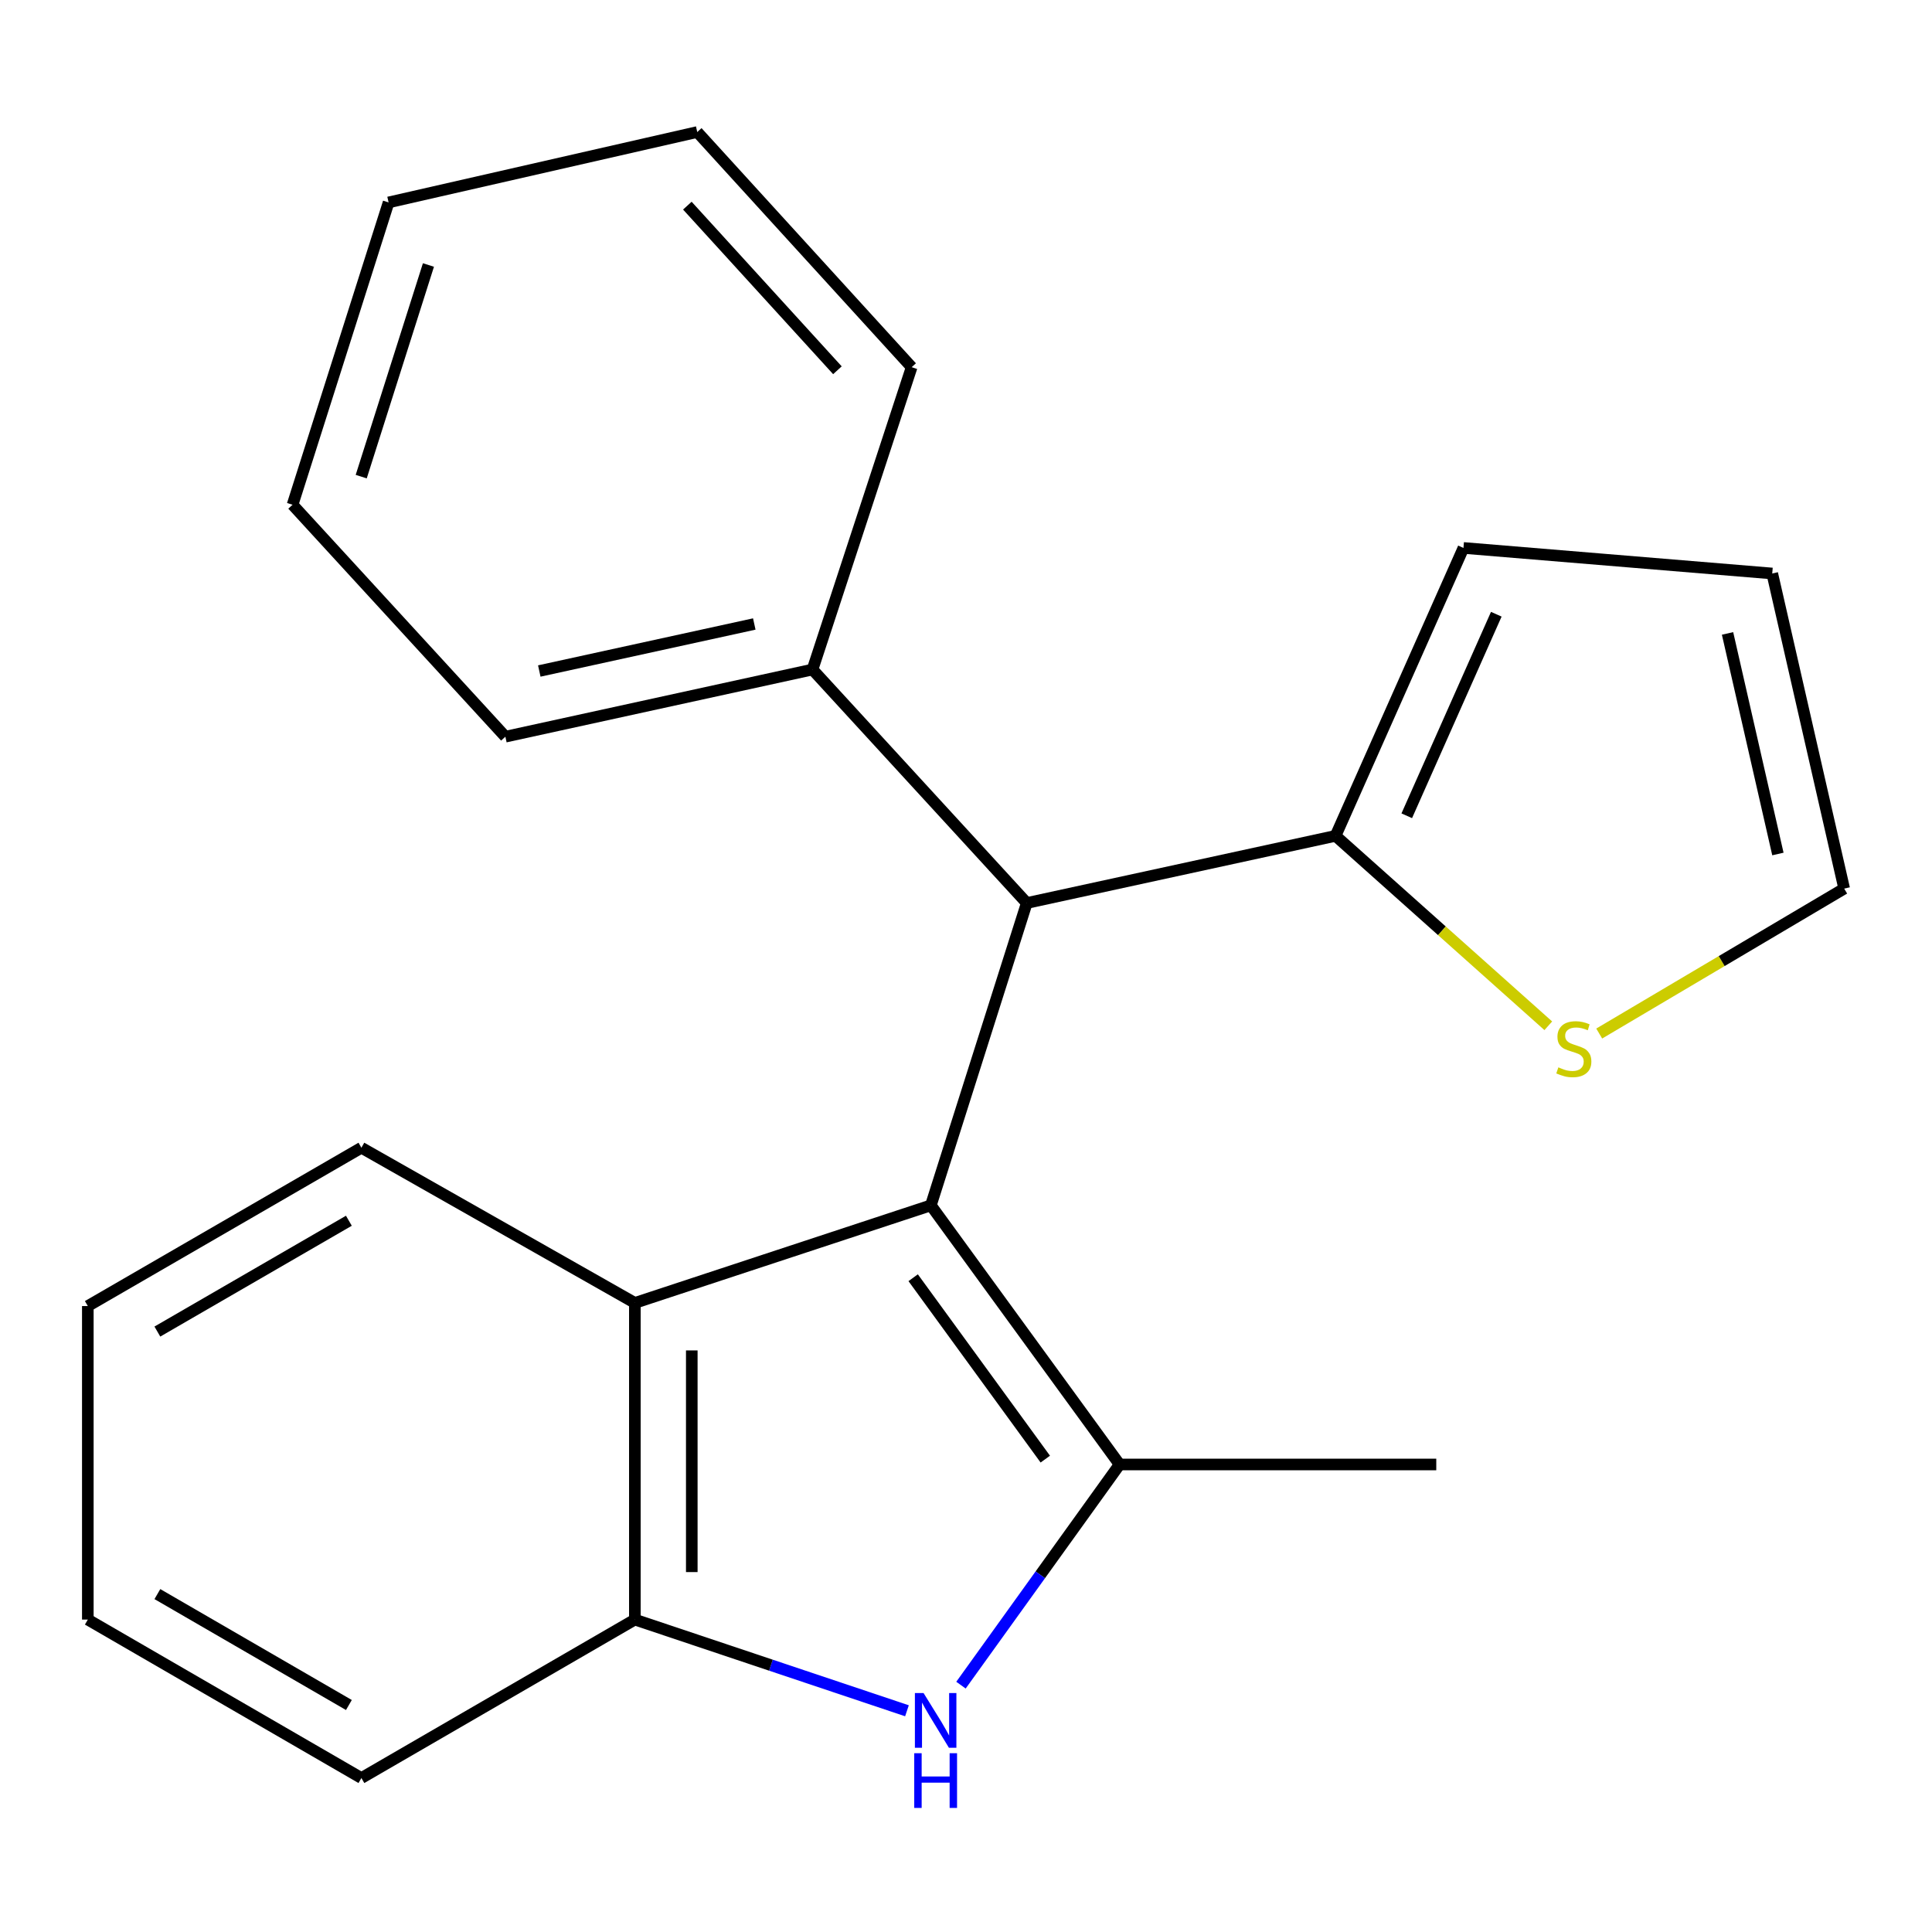 <?xml version='1.0' encoding='iso-8859-1'?>
<svg version='1.1' baseProfile='full'
              xmlns='http://www.w3.org/2000/svg'
                      xmlns:rdkit='http://www.rdkit.org/xml'
                      xmlns:xlink='http://www.w3.org/1999/xlink'
                  xml:space='preserve'
width='1000px' height='1000px' viewBox='0 0 1000 1000'>
<!-- END OF HEADER -->
<rect style='opacity:1.0;fill:#FFFFFF;stroke:none' width='1000' height='1000' x='0' y='0'> </rect>
<path class='bond-0' d='M 481.816,623.884 L 579.511,758.012' style='fill:none;fill-rule:evenodd;stroke:#000000;stroke-width:6px;stroke-linecap:butt;stroke-linejoin:miter;stroke-opacity:1' />
<path class='bond-0' d='M 472.657,661.348 L 541.043,755.237' style='fill:none;fill-rule:evenodd;stroke:#000000;stroke-width:6px;stroke-linecap:butt;stroke-linejoin:miter;stroke-opacity:1' />
<path class='bond-2' d='M 481.816,623.884 L 328.604,674.392' style='fill:none;fill-rule:evenodd;stroke:#000000;stroke-width:6px;stroke-linecap:butt;stroke-linejoin:miter;stroke-opacity:1' />
<path class='bond-3' d='M 481.816,623.884 L 531.457,467.398' style='fill:none;fill-rule:evenodd;stroke:#000000;stroke-width:6px;stroke-linecap:butt;stroke-linejoin:miter;stroke-opacity:1' />
<path class='bond-1' d='M 579.511,758.012 L 538.455,815.122' style='fill:none;fill-rule:evenodd;stroke:#000000;stroke-width:6px;stroke-linecap:butt;stroke-linejoin:miter;stroke-opacity:1' />
<path class='bond-1' d='M 538.455,815.122 L 497.399,872.232' style='fill:none;fill-rule:evenodd;stroke:#0000FF;stroke-width:6px;stroke-linecap:butt;stroke-linejoin:miter;stroke-opacity:1' />
<path class='bond-11' d='M 579.511,758.012 L 743.411,758.012' style='fill:none;fill-rule:evenodd;stroke:#000000;stroke-width:6px;stroke-linecap:butt;stroke-linejoin:miter;stroke-opacity:1' />
<path class='bond-21' d='M 469.443,885.495 L 399.024,861.893' style='fill:none;fill-rule:evenodd;stroke:#0000FF;stroke-width:6px;stroke-linecap:butt;stroke-linejoin:miter;stroke-opacity:1' />
<path class='bond-21' d='M 399.024,861.893 L 328.604,838.292' style='fill:none;fill-rule:evenodd;stroke:#000000;stroke-width:6px;stroke-linecap:butt;stroke-linejoin:miter;stroke-opacity:1' />
<path class='bond-4' d='M 328.604,674.392 L 328.604,838.292' style='fill:none;fill-rule:evenodd;stroke:#000000;stroke-width:6px;stroke-linecap:butt;stroke-linejoin:miter;stroke-opacity:1' />
<path class='bond-4' d='M 358.065,698.977 L 358.065,813.707' style='fill:none;fill-rule:evenodd;stroke:#000000;stroke-width:6px;stroke-linecap:butt;stroke-linejoin:miter;stroke-opacity:1' />
<path class='bond-12' d='M 328.604,674.392 L 187.062,594.063' style='fill:none;fill-rule:evenodd;stroke:#000000;stroke-width:6px;stroke-linecap:butt;stroke-linejoin:miter;stroke-opacity:1' />
<path class='bond-5' d='M 531.457,467.398 L 691.282,432.635' style='fill:none;fill-rule:evenodd;stroke:#000000;stroke-width:6px;stroke-linecap:butt;stroke-linejoin:miter;stroke-opacity:1' />
<path class='bond-9' d='M 531.457,467.398 L 420.554,346.544' style='fill:none;fill-rule:evenodd;stroke:#000000;stroke-width:6px;stroke-linecap:butt;stroke-linejoin:miter;stroke-opacity:1' />
<path class='bond-13' d='M 328.604,838.292 L 187.062,920.307' style='fill:none;fill-rule:evenodd;stroke:#000000;stroke-width:6px;stroke-linecap:butt;stroke-linejoin:miter;stroke-opacity:1' />
<path class='bond-6' d='M 691.282,432.635 L 746.338,481.787' style='fill:none;fill-rule:evenodd;stroke:#000000;stroke-width:6px;stroke-linecap:butt;stroke-linejoin:miter;stroke-opacity:1' />
<path class='bond-6' d='M 746.338,481.787 L 801.394,530.94' style='fill:none;fill-rule:evenodd;stroke:#CCCC00;stroke-width:6px;stroke-linecap:butt;stroke-linejoin:miter;stroke-opacity:1' />
<path class='bond-7' d='M 691.282,432.635 L 757.486,283.613' style='fill:none;fill-rule:evenodd;stroke:#000000;stroke-width:6px;stroke-linecap:butt;stroke-linejoin:miter;stroke-opacity:1' />
<path class='bond-7' d='M 728.136,422.243 L 774.479,317.927' style='fill:none;fill-rule:evenodd;stroke:#000000;stroke-width:6px;stroke-linecap:butt;stroke-linejoin:miter;stroke-opacity:1' />
<path class='bond-8' d='M 827.752,534.958 L 891.149,497.447' style='fill:none;fill-rule:evenodd;stroke:#CCCC00;stroke-width:6px;stroke-linecap:butt;stroke-linejoin:miter;stroke-opacity:1' />
<path class='bond-8' d='M 891.149,497.447 L 954.545,459.935' style='fill:none;fill-rule:evenodd;stroke:#000000;stroke-width:6px;stroke-linecap:butt;stroke-linejoin:miter;stroke-opacity:1' />
<path class='bond-10' d='M 757.486,283.613 L 917.31,296.837' style='fill:none;fill-rule:evenodd;stroke:#000000;stroke-width:6px;stroke-linecap:butt;stroke-linejoin:miter;stroke-opacity:1' />
<path class='bond-22' d='M 954.545,459.935 L 917.31,296.837' style='fill:none;fill-rule:evenodd;stroke:#000000;stroke-width:6px;stroke-linecap:butt;stroke-linejoin:miter;stroke-opacity:1' />
<path class='bond-22' d='M 920.239,442.028 L 894.174,327.859' style='fill:none;fill-rule:evenodd;stroke:#000000;stroke-width:6px;stroke-linecap:butt;stroke-linejoin:miter;stroke-opacity:1' />
<path class='bond-14' d='M 420.554,346.544 L 261.581,381.308' style='fill:none;fill-rule:evenodd;stroke:#000000;stroke-width:6px;stroke-linecap:butt;stroke-linejoin:miter;stroke-opacity:1' />
<path class='bond-14' d='M 390.415,322.978 L 279.134,347.313' style='fill:none;fill-rule:evenodd;stroke:#000000;stroke-width:6px;stroke-linecap:butt;stroke-linejoin:miter;stroke-opacity:1' />
<path class='bond-15' d='M 420.554,346.544 L 471.865,190.059' style='fill:none;fill-rule:evenodd;stroke:#000000;stroke-width:6px;stroke-linecap:butt;stroke-linejoin:miter;stroke-opacity:1' />
<path class='bond-16' d='M 187.062,594.063 L 45.455,676.013' style='fill:none;fill-rule:evenodd;stroke:#000000;stroke-width:6px;stroke-linecap:butt;stroke-linejoin:miter;stroke-opacity:1' />
<path class='bond-16' d='M 180.577,631.854 L 81.452,689.219' style='fill:none;fill-rule:evenodd;stroke:#000000;stroke-width:6px;stroke-linecap:butt;stroke-linejoin:miter;stroke-opacity:1' />
<path class='bond-23' d='M 187.062,920.307 L 45.455,838.292' style='fill:none;fill-rule:evenodd;stroke:#000000;stroke-width:6px;stroke-linecap:butt;stroke-linejoin:miter;stroke-opacity:1' />
<path class='bond-23' d='M 180.586,882.511 L 81.461,825.101' style='fill:none;fill-rule:evenodd;stroke:#000000;stroke-width:6px;stroke-linecap:butt;stroke-linejoin:miter;stroke-opacity:1' />
<path class='bond-19' d='M 261.581,381.308 L 151.431,261.256' style='fill:none;fill-rule:evenodd;stroke:#000000;stroke-width:6px;stroke-linecap:butt;stroke-linejoin:miter;stroke-opacity:1' />
<path class='bond-18' d='M 471.865,190.059 L 360.897,68.337' style='fill:none;fill-rule:evenodd;stroke:#000000;stroke-width:6px;stroke-linecap:butt;stroke-linejoin:miter;stroke-opacity:1' />
<path class='bond-18' d='M 433.448,191.649 L 355.771,106.443' style='fill:none;fill-rule:evenodd;stroke:#000000;stroke-width:6px;stroke-linecap:butt;stroke-linejoin:miter;stroke-opacity:1' />
<path class='bond-17' d='M 45.455,676.013 L 45.455,838.292' style='fill:none;fill-rule:evenodd;stroke:#000000;stroke-width:6px;stroke-linecap:butt;stroke-linejoin:miter;stroke-opacity:1' />
<path class='bond-20' d='M 360.897,68.337 L 201.138,104.77' style='fill:none;fill-rule:evenodd;stroke:#000000;stroke-width:6px;stroke-linecap:butt;stroke-linejoin:miter;stroke-opacity:1' />
<path class='bond-24' d='M 151.431,261.256 L 201.138,104.77' style='fill:none;fill-rule:evenodd;stroke:#000000;stroke-width:6px;stroke-linecap:butt;stroke-linejoin:miter;stroke-opacity:1' />
<path class='bond-24' d='M 186.965,246.702 L 221.76,137.162' style='fill:none;fill-rule:evenodd;stroke:#000000;stroke-width:6px;stroke-linecap:butt;stroke-linejoin:miter;stroke-opacity:1' />
<path  class='atom-2' d='M 478.028 876.31
L 487.308 891.31
Q 488.228 892.79, 489.708 895.47
Q 491.188 898.15, 491.268 898.31
L 491.268 876.31
L 495.028 876.31
L 495.028 904.63
L 491.148 904.63
L 481.188 888.23
Q 480.028 886.31, 478.788 884.11
Q 477.588 881.91, 477.228 881.23
L 477.228 904.63
L 473.548 904.63
L 473.548 876.31
L 478.028 876.31
' fill='#0000FF'/>
<path  class='atom-2' d='M 473.208 907.462
L 477.048 907.462
L 477.048 919.502
L 491.528 919.502
L 491.528 907.462
L 495.368 907.462
L 495.368 935.782
L 491.528 935.782
L 491.528 922.702
L 477.048 922.702
L 477.048 935.782
L 473.208 935.782
L 473.208 907.462
' fill='#0000FF'/>
<path  class='atom-7' d='M 806.607 552.456
Q 806.927 552.576, 808.247 553.136
Q 809.567 553.696, 811.007 554.056
Q 812.487 554.376, 813.927 554.376
Q 816.607 554.376, 818.167 553.096
Q 819.727 551.776, 819.727 549.496
Q 819.727 547.936, 818.927 546.976
Q 818.167 546.016, 816.967 545.496
Q 815.767 544.976, 813.767 544.376
Q 811.247 543.616, 809.727 542.896
Q 808.247 542.176, 807.167 540.656
Q 806.127 539.136, 806.127 536.576
Q 806.127 533.016, 808.527 530.816
Q 810.967 528.616, 815.767 528.616
Q 819.047 528.616, 822.767 530.176
L 821.847 533.256
Q 818.447 531.856, 815.887 531.856
Q 813.127 531.856, 811.607 533.016
Q 810.087 534.136, 810.127 536.096
Q 810.127 537.616, 810.887 538.536
Q 811.687 539.456, 812.807 539.976
Q 813.967 540.496, 815.887 541.096
Q 818.447 541.896, 819.967 542.696
Q 821.487 543.496, 822.567 545.136
Q 823.687 546.736, 823.687 549.496
Q 823.687 553.416, 821.047 555.536
Q 818.447 557.616, 814.087 557.616
Q 811.567 557.616, 809.647 557.056
Q 807.767 556.536, 805.527 555.616
L 806.607 552.456
' fill='#CCCC00'/>
</svg>
